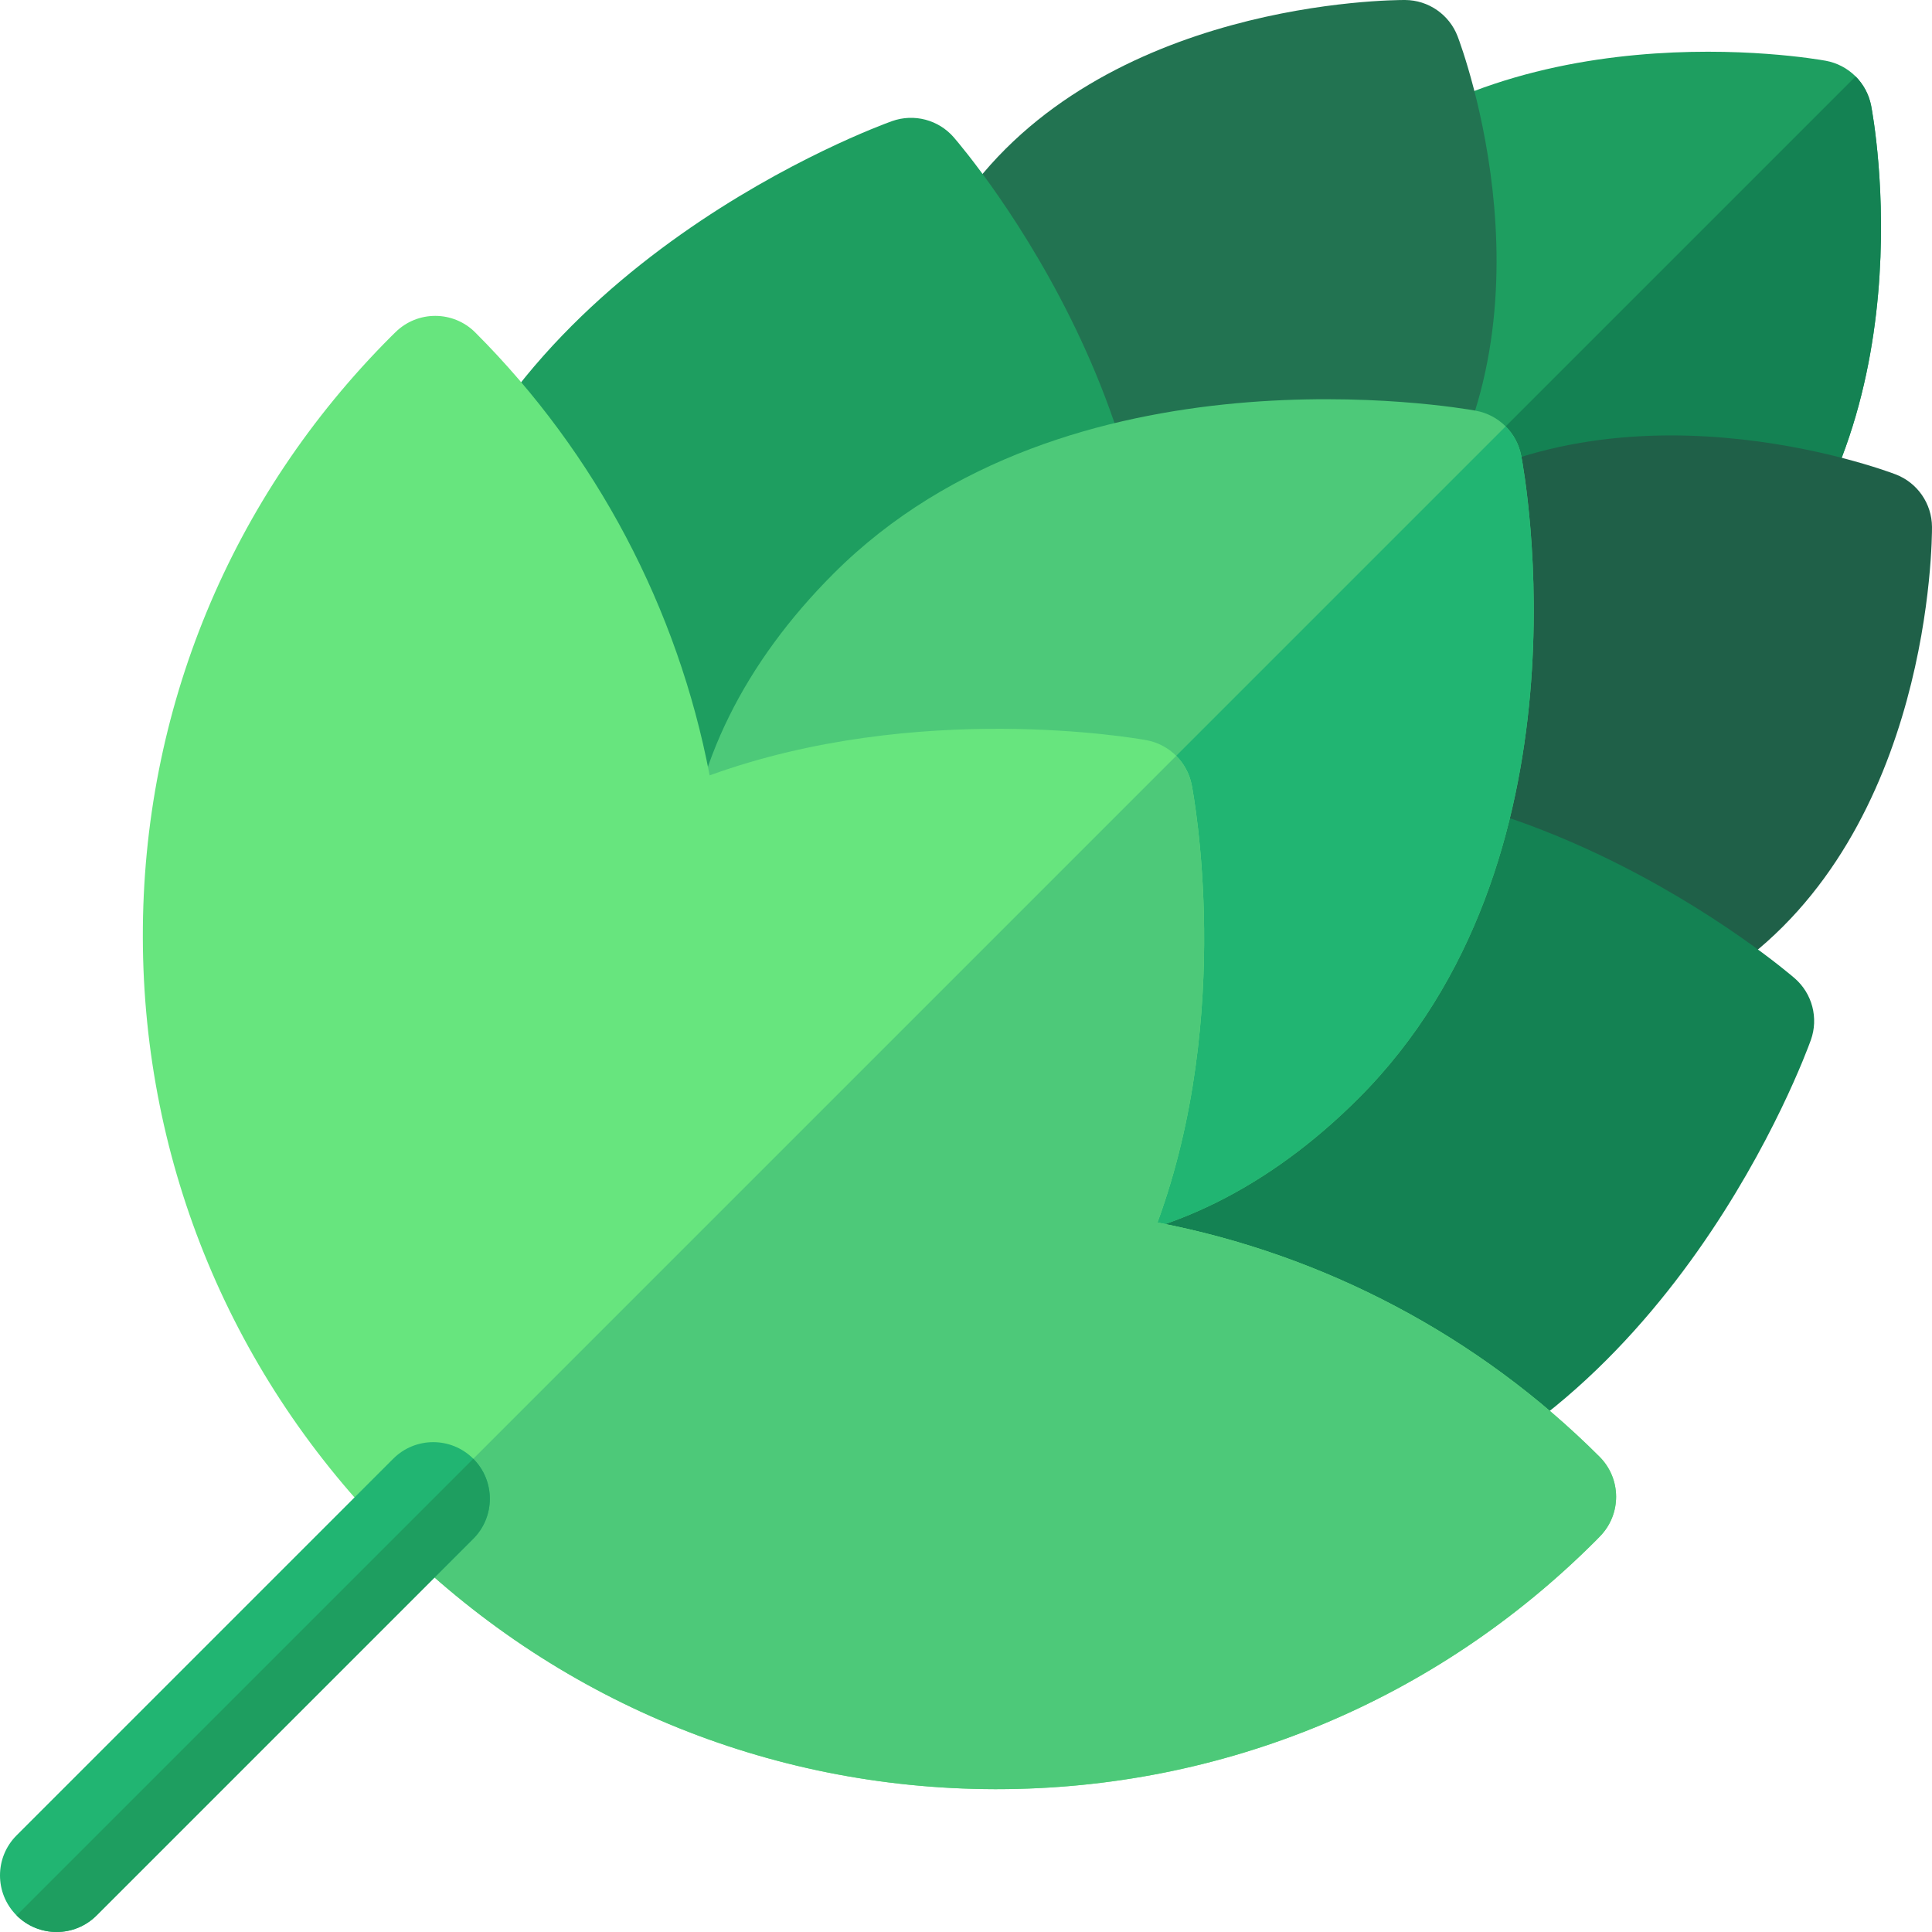 <svg id="Capa_1" enable-background="new 0 0 512.001 512.001" height="512" viewBox="0 0 512.001 512.001" width="512" xmlns="http://www.w3.org/2000/svg"><g><g><g><g><g><path d="m393.224 194.26c-20.082 0-38.834-7.78-53.268-22.215-15.668-15.669-23.497-36.425-22.043-58.447 1.478-22.406 12.257-44.247 31.17-63.16 49.221-49.221 131.274-34.97 134.744-34.34 6.09 1.107 10.874 5.842 12.046 11.92.663 3.444 15.674 84.914-34.311 134.899-18.913 18.914-40.753 29.692-63.159 31.17-1.735.116-3.462.173-5.179.173z" fill="#1e9e60"/></g><path d="m495.872 28.02c-.58-3.009-2.048-5.686-4.118-7.76l-151.792 151.792c14.434 14.43 33.183 22.208 53.262 22.208 1.717 0 3.444-.057 5.179-.171 22.406-1.479 44.246-12.257 63.159-31.17 49.984-49.985 34.973-131.456 34.31-134.899z" fill="#148253"/></g><g><g><g><path d="m306.779 178.93c-14.254 0-28.135-4.377-40.27-12.875-16.947-11.867-27.512-29.684-29.746-50.17-2.266-20.78 4.067-42.52 18.315-62.869 36.991-52.828 113.986-53.029 117.28-53.016 6.19.033 11.724 3.865 13.933 9.648 1.157 3.031 27.917 74.835-9.65 128.486-14.248 20.349-32.511 33.735-52.813 38.713-5.684 1.394-11.397 2.083-17.049 2.083z" fill="#227351"/></g></g><g><g><path d="m404.42 275.688c-2.782 0-5.55-.15-8.304-.45-20.486-2.234-38.304-12.798-50.17-29.746-11.867-16.947-15.7-37.303-10.793-57.318 4.978-20.302 18.364-38.565 38.713-52.813 53.652-37.567 125.456-10.808 128.486-9.651 5.782 2.209 9.614 7.743 9.647 13.933.018 3.261-.183 80.286-53.016 117.279-17.651 12.361-36.352 18.765-54.563 18.766z" fill="#1f6048"/></g></g></g><g><g><path d="m318.917 406.739c-17.783.001-34.396-3.661-49.179-10.942-24.424-12.031-41.771-33.201-48.849-59.61-7.075-26.41-2.637-53.417 12.5-76.048 15.525-23.213 40.82-40.062 73.15-48.725h.001c35.912-9.624 76.632-4.325 117.751 15.323 30.405 14.528 50.464 31.771 51.303 32.497 4.679 4.053 6.387 10.564 4.3 16.392-1.503 4.199-37.787 103.109-122.442 125.792-13.254 3.552-26.178 5.32-38.535 5.321z" fill="#148253"/></g><g><path d="m200.454 294.396c-8.173 0-16.434-1.087-24.64-3.286-26.409-7.076-47.579-24.424-59.61-48.848-12.341-25.052-14.284-55.383-5.622-87.713 22.684-84.654 121.593-120.939 125.792-122.443 5.828-2.087 12.34-.379 16.393 4.3 2.904 3.352 70.857 83.079 47.82 169.054-8.663 32.33-25.511 57.625-48.725 73.15-15.598 10.434-33.28 15.786-51.408 15.786z" fill="#1e9e60"/></g></g><g><g><path d="m274.862 330.272c-24.775 0-47.911-9.6-65.722-27.411-19.333-19.333-28.993-44.942-27.2-72.109 1.839-27.866 15.32-55.105 38.988-78.772 61.972-61.971 165.771-43.94 170.16-43.143 6.09 1.107 10.874 5.842 12.046 11.92.839 4.355 19.825 107.377-43.113 170.315-23.667 23.668-50.906 37.149-78.773 38.988-2.138.142-4.269.212-6.386.212z" fill="#4dc979"/></g><path d="m403.134 120.758c-.58-3.009-2.048-5.686-4.118-7.76l-189.87 189.87c17.81 17.807 40.943 27.405 65.715 27.405 2.117 0 4.248-.07 6.387-.211 27.866-1.839 55.105-15.32 78.772-38.988 62.939-62.939 43.953-165.961 43.114-170.316z" fill="#21b572"/></g><g><g><path d="m264.067 474.148c-.187 0-.368 0-.556-.001-60.074-.145-116.648-23.71-159.301-66.355-.001-.001-.001-.001-.002-.001-42.645-42.653-66.211-99.227-66.355-159.302-.144-60.168 23.238-116.767 65.843-159.37.249-.25.509-.502.77-.754l.338-.328c5.868-5.794 15.314-5.764 21.146.068 32.043 32.048 53.681 73.149 62.113 117.378 55.126-19.964 113.008-9.831 115.716-9.338 6.092 1.107 10.877 5.843 12.048 11.922.52 2.701 11.243 60.458-9.083 115.914 44.143 8.463 85.16 30.084 117.151 62.069 5.832 5.831 5.863 15.277.069 21.146l-.33.339c-.249.257-.497.514-.752.768-42.472 42.474-98.857 65.845-158.815 65.845z" fill="#67e57e"/></g><path d="m423.963 407.198c5.794-5.869 5.763-15.315-.069-21.146-31.991-31.985-73.009-53.605-117.151-62.069 20.326-55.455 9.603-113.213 9.083-115.914-.58-3.01-2.047-5.688-4.118-7.762l-207.492 207.491c42.652 42.642 99.223 66.205 159.295 66.35.188.001.369.001.556 0 59.958 0 116.344-23.371 158.814-65.843.255-.255.503-.511.752-.769z" fill="#4dc979"/></g></g></g><g><path d="m15 512c-3.839 0-7.678-1.464-10.607-4.393-5.858-5.858-5.858-15.355 0-21.213l99.815-99.815c5.858-5.858 15.356-5.858 21.213 0 5.858 5.858 5.858 15.355 0 21.213l-99.816 99.815c-2.927 2.929-6.767 4.393-10.605 4.393z" fill="#21b572"/><path d="m125.428 386.586-121.027 121.027c2.928 2.925 6.764 4.387 10.6 4.387 3.838 0 7.678-1.465 10.606-4.394l99.815-99.815c5.856-5.855 5.858-15.347.006-21.205z" fill="#1e9e60"/></g></g></svg>